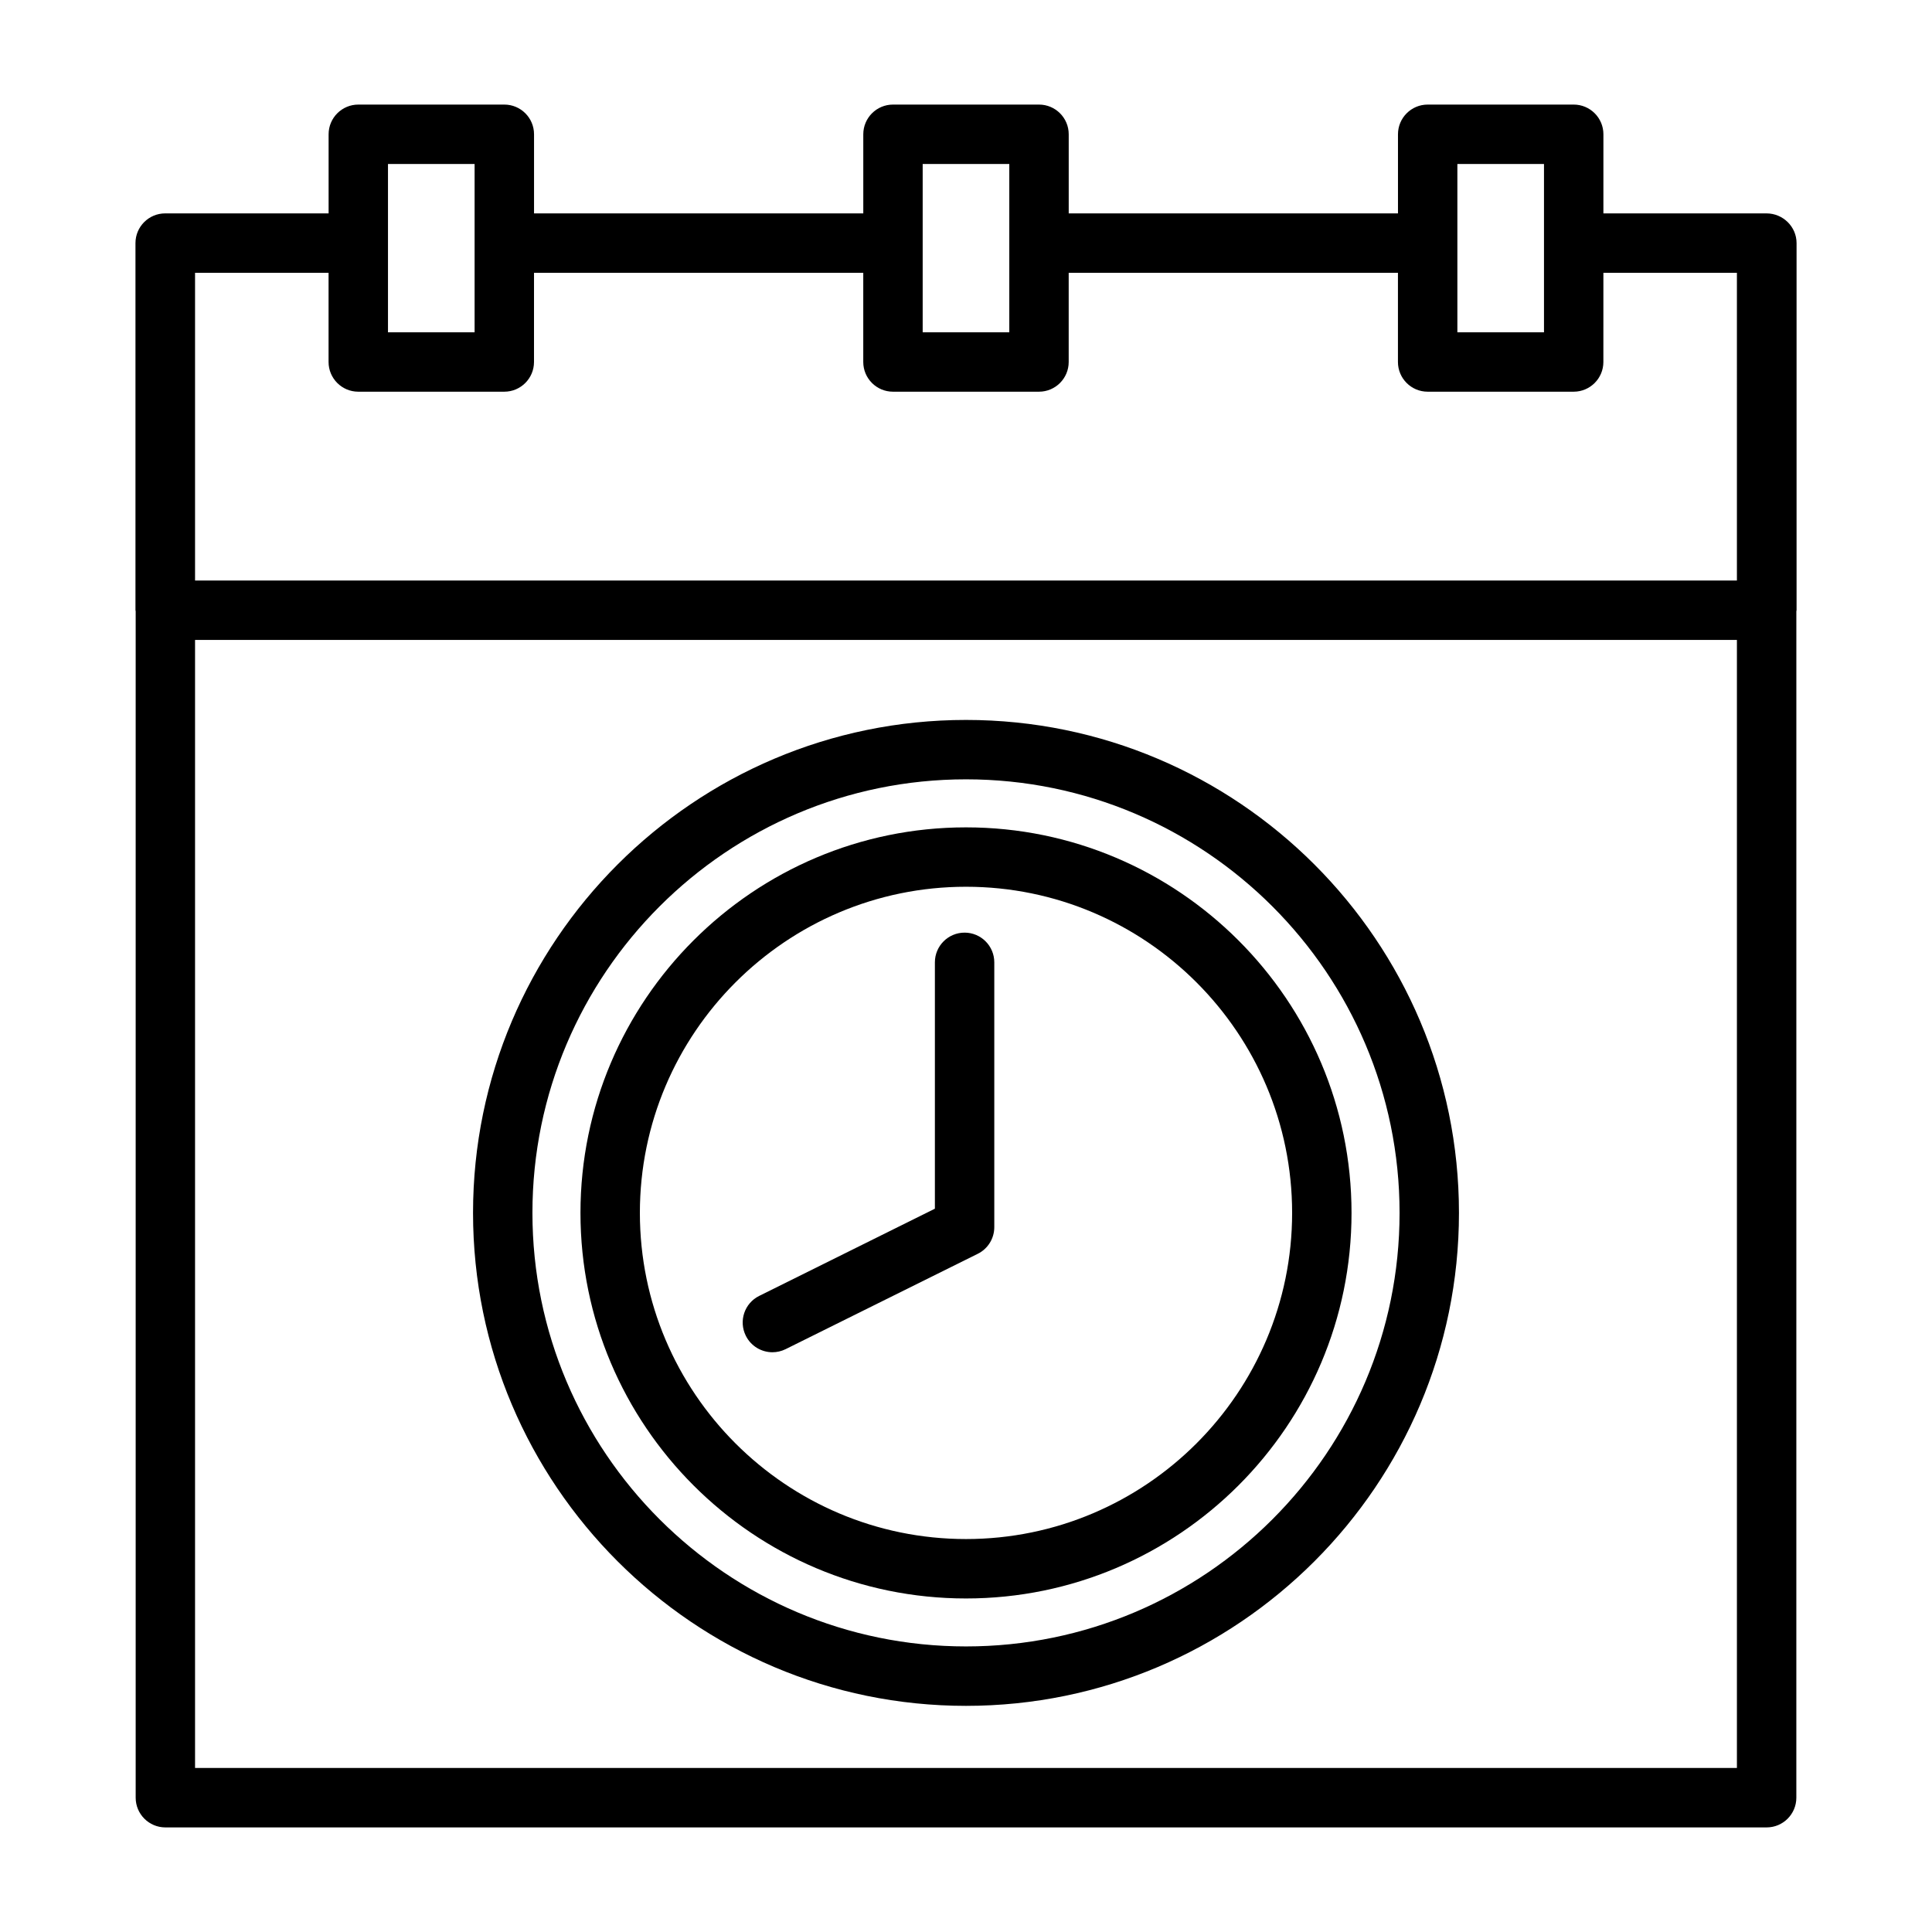 <?xml version="1.0" encoding="UTF-8"?>
<!-- Uploaded to: ICON Repo, www.svgrepo.com, Generator: ICON Repo Mixer Tools -->
<svg fill="#000000" width="800px" height="800px" version="1.1" viewBox="144 144 512 512" xmlns="http://www.w3.org/2000/svg">
 <g>
  <path d="m612.15 200.55h-43.234l0.004-20.965c0-4.344-3.527-7.871-7.871-7.871h-38.699c-4.344 0-7.871 3.527-7.871 7.871v20.965h-87.258v-20.965c0-4.344-3.527-7.871-7.871-7.871h-38.699c-4.344 0-7.871 3.527-7.871 7.871v20.965h-87.254v-20.965c0-4.344-3.527-7.871-7.871-7.871h-38.699c-4.344 0-7.871 3.527-7.871 7.871v20.965h-43.312c-4.344 0-7.871 3.527-7.871 7.871v97.297c0 0.094 0.047 0.164 0.055 0.262v314.43c0 4.344 3.527 7.871 7.871 7.871h424.35c4.344 0 7.871-3.527 7.871-7.871l0.004-314.42c0-0.094 0.055-0.164 0.055-0.27v-97.297c0-4.348-3.606-7.871-7.953-7.871zm-81.93-13.094h22.953v44.602h-22.953zm-141.7 0h22.953v44.602h-22.953zm-141.7 0h22.953v44.602h-22.953zm357.48 425.07h-408.61v-298.94h408.61zm0-314.68h-408.61v-81.555h35.383v23.641c0 4.344 3.527 7.871 7.871 7.871h38.699c4.344 0 7.871-3.527 7.871-7.871l0.004-23.641h87.254v23.641c0 4.344 3.527 7.871 7.871 7.871h38.699c4.344 0 7.871-3.527 7.871-7.871v-23.641h87.254v23.641c0 4.344 3.527 7.871 7.871 7.871h38.699c4.344 0 7.871-3.527 7.871-7.871l0.004-23.641h35.383z"/>
  <path d="m400 567.61c56.34 0 102.17-45.832 102.17-102.17-0.004-56.34-45.832-102.18-102.17-102.18s-102.17 45.832-102.17 102.17c0 56.336 45.832 102.18 102.17 102.18zm0-188.61c47.656 0 86.426 38.77 86.426 86.426 0 47.66-38.77 86.438-86.426 86.438s-86.426-38.77-86.426-86.426c-0.004-47.66 38.766-86.438 86.426-86.438z"/>
  <path d="m400 596.07c72.035 0 130.64-58.605 130.64-130.64 0-72.035-58.609-130.64-130.64-130.64s-130.64 58.605-130.64 130.64 58.605 130.64 130.64 130.64zm0-245.54c63.355 0 114.9 51.539 114.9 114.9 0 63.363-51.547 114.89-114.9 114.89-63.355 0-114.9-51.539-114.9-114.9-0.004-63.363 51.543-114.89 114.9-114.89z"/>
  <path d="m348.7 502.36c1.172 0 2.371-0.262 3.496-0.82l50.934-25.277c2.676-1.324 4.367-4.062 4.367-7.055v-70.18c0-4.344-3.527-7.871-7.871-7.871s-7.871 3.527-7.871 7.871v65.289l-46.562 23.113c-3.898 1.93-5.481 6.652-3.551 10.547 1.375 2.777 4.164 4.383 7.059 4.383z"/>
 </g>
</svg>